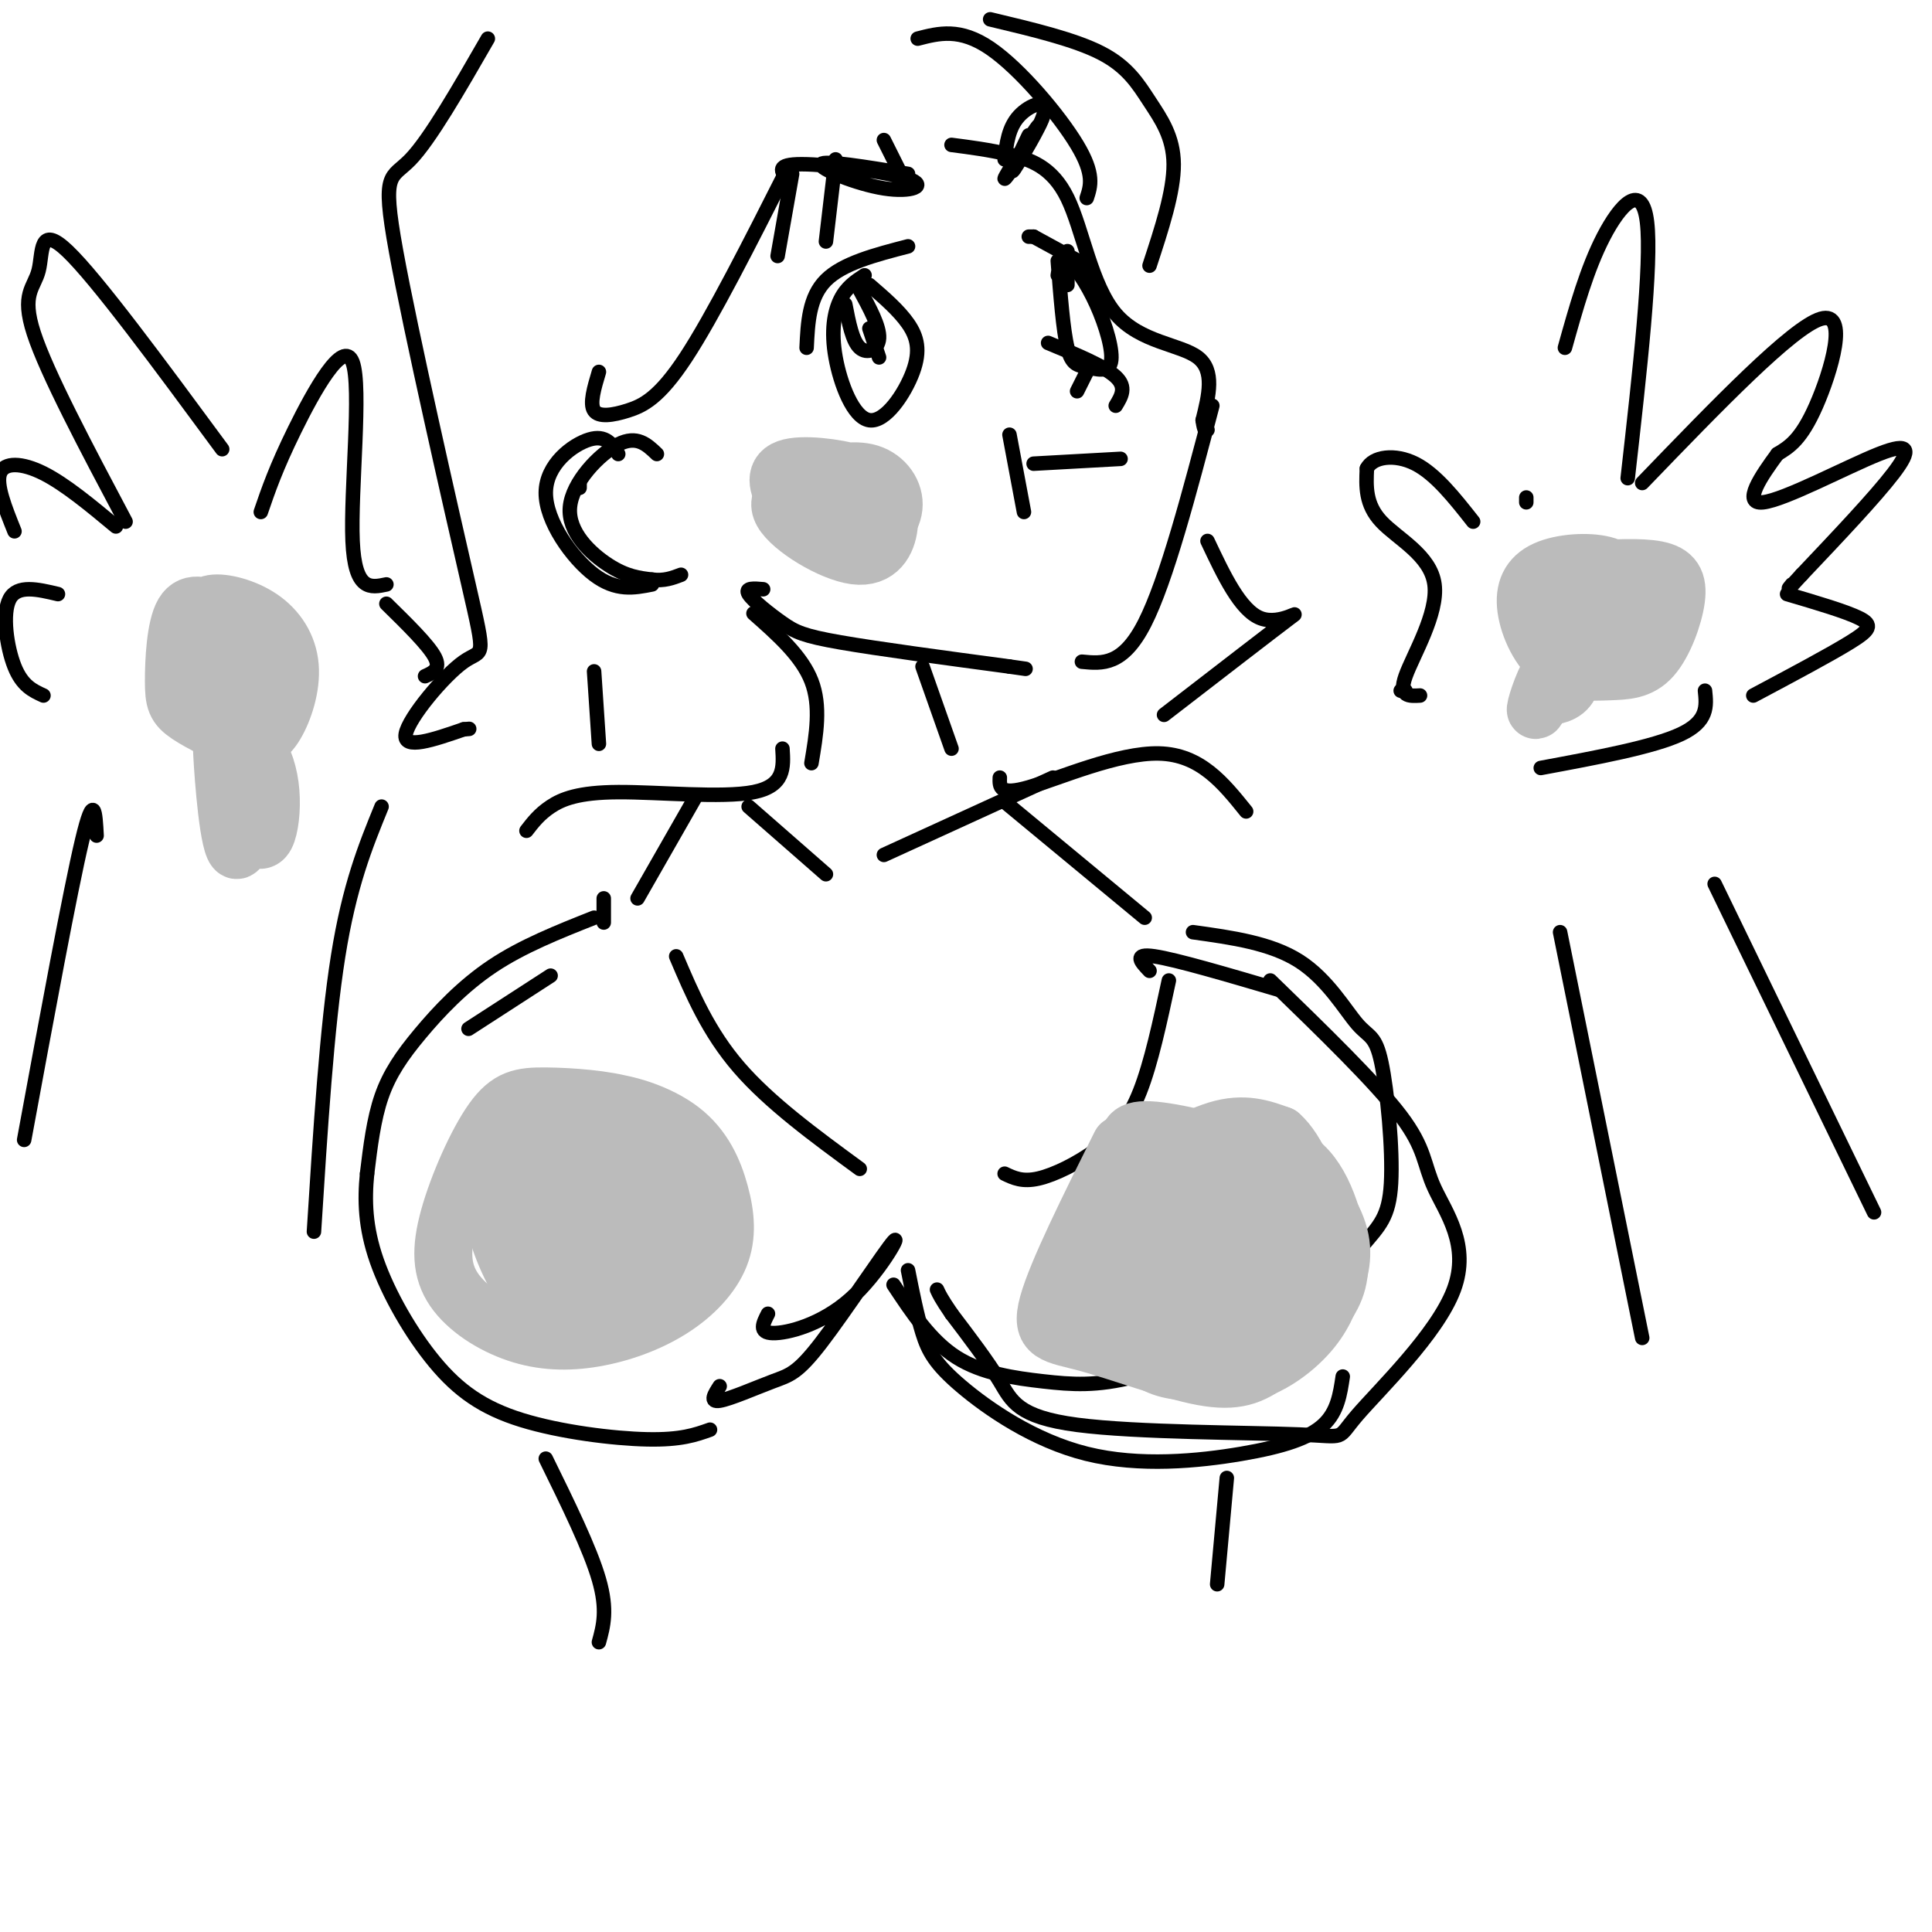 <svg viewBox='0 0 400 400' version='1.1' xmlns='http://www.w3.org/2000/svg' xmlns:xlink='http://www.w3.org/1999/xlink'><g fill='none' stroke='rgb(0,0,0)' stroke-width='3' stroke-linecap='round' stroke-linejoin='round'><path d='M197,30c3.882,0.502 7.764,1.005 12,2c4.236,0.995 8.826,2.483 12,9c3.174,6.517 4.931,18.062 10,24c5.069,5.938 13.448,6.268 17,9c3.552,2.732 2.276,7.866 1,13'/><path d='M249,87c0.333,2.500 0.667,2.250 1,2'/><path d='M251,84c-4.750,18.083 -9.500,36.167 -14,45c-4.500,8.833 -8.750,8.417 -13,8'/><path d='M136,94c-2.065,-1.976 -4.131,-3.952 -8,-2c-3.869,1.952 -9.542,7.833 -10,13c-0.458,5.167 4.298,9.619 8,12c3.702,2.381 6.351,2.690 9,3'/><path d='M135,120c2.500,0.333 4.250,-0.333 6,-1'/><path d='M158,122c-1.911,-0.167 -3.821,-0.333 -3,1c0.821,1.333 4.375,4.167 7,6c2.625,1.833 4.321,2.667 12,4c7.679,1.333 21.339,3.167 35,5'/><path d='M209,138c5.833,0.833 2.917,0.417 0,0'/><path d='M209,90c0.000,0.000 3.000,16.000 3,16'/><path d='M214,96c0.000,0.000 18.000,-1.000 18,-1'/><path d='M167,72c0.250,-5.250 0.500,-10.500 4,-14c3.500,-3.500 10.250,-5.250 17,-7'/><path d='M180,59c3.052,2.634 6.103,5.268 8,8c1.897,2.732 2.638,5.561 1,10c-1.638,4.439 -5.656,10.489 -9,10c-3.344,-0.489 -6.016,-7.516 -7,-13c-0.984,-5.484 -0.281,-9.424 1,-12c1.281,-2.576 3.141,-3.788 5,-5'/><path d='M214,49c0.000,0.000 -1.000,0.000 -1,0'/><path d='M214,49c0.000,0.000 11.000,6.000 11,6'/><path d='M219,57c0.290,-1.932 0.579,-3.864 2,-3c1.421,0.864 3.972,4.524 6,9c2.028,4.476 3.533,9.767 3,12c-0.533,2.233 -3.105,1.409 -5,1c-1.895,-0.409 -3.113,-0.403 -4,-4c-0.887,-3.597 -1.444,-10.799 -2,-18'/><path d='M225,77c0.000,0.000 -2.000,4.000 -2,4'/><path d='M217,71c5.833,2.417 11.667,4.833 14,7c2.333,2.167 1.167,4.083 0,6'/><path d='M124,77c-0.982,3.286 -1.964,6.571 -1,8c0.964,1.429 3.875,1.000 7,0c3.125,-1.000 6.464,-2.571 12,-11c5.536,-8.429 13.268,-23.714 21,-39'/><path d='M164,36c0.000,0.000 -3.000,17.000 -3,17'/><path d='M173,33c0.000,0.000 -2.000,17.000 -2,17'/><path d='M183,29c0.000,0.000 5.000,10.000 5,10'/><path d='M190,8c4.378,-1.133 8.756,-2.267 15,2c6.244,4.267 14.356,13.933 18,20c3.644,6.067 2.822,8.533 2,11'/><path d='M205,4c8.768,2.089 17.536,4.179 23,7c5.464,2.821 7.625,6.375 10,10c2.375,3.625 4.964,7.321 5,13c0.036,5.679 -2.482,13.339 -5,21'/><path d='M156,127c5.000,4.417 10.000,8.833 12,14c2.000,5.167 1.000,11.083 0,17'/><path d='M191,138c0.000,0.000 6.000,17.000 6,17'/><path d='M162,155c0.244,3.863 0.488,7.726 -6,9c-6.488,1.274 -19.708,-0.042 -28,0c-8.292,0.042 -11.655,1.440 -14,3c-2.345,1.560 -3.673,3.280 -5,5'/><path d='M207,161c-0.067,1.889 -0.133,3.778 6,2c6.133,-1.778 18.467,-7.222 27,-7c8.533,0.222 13.267,6.111 18,12'/><path d='M125,186c0.000,0.000 0.000,5.000 0,5'/><path d='M123,190c-7.399,2.935 -14.798,5.869 -21,10c-6.202,4.131 -11.208,9.458 -15,14c-3.792,4.542 -6.369,8.298 -8,13c-1.631,4.702 -2.315,10.351 -3,16'/><path d='M76,243c-0.547,5.454 -0.415,11.088 2,18c2.415,6.912 7.111,15.100 12,21c4.889,5.900 9.970,9.512 18,12c8.030,2.488 19.009,3.854 26,4c6.991,0.146 9.996,-0.927 13,-2'/><path d='M247,193c8.068,1.124 16.136,2.247 22,6c5.864,3.753 9.524,10.135 12,13c2.476,2.865 3.768,2.212 5,8c1.232,5.788 2.402,18.015 2,25c-0.402,6.985 -2.378,8.727 -6,13c-3.622,4.273 -8.892,11.078 -17,16c-8.108,4.922 -19.054,7.961 -30,11'/><path d='M235,285c-8.024,2.048 -13.083,1.667 -19,1c-5.917,-0.667 -12.690,-1.619 -18,-5c-5.310,-3.381 -9.155,-9.190 -13,-15'/><path d='M149,287c-1.075,1.671 -2.150,3.341 0,3c2.150,-0.341 7.523,-2.694 11,-4c3.477,-1.306 5.056,-1.565 10,-8c4.944,-6.435 13.253,-19.044 15,-21c1.747,-1.956 -3.068,6.743 -9,12c-5.932,5.257 -12.981,7.074 -16,7c-3.019,-0.074 -2.010,-2.037 -1,-4'/><path d='M97,213c0.000,0.000 17.000,-11.000 17,-11'/><path d='M140,198c3.333,7.833 6.667,15.667 13,23c6.333,7.333 15.667,14.167 25,21'/><path d='M208,243c1.833,0.881 3.667,1.762 7,1c3.333,-0.762 8.167,-3.167 12,-6c3.833,-2.833 6.667,-6.095 9,-12c2.333,-5.905 4.167,-14.452 6,-23'/><path d='M238,201c-1.750,-1.833 -3.500,-3.667 1,-3c4.500,0.667 15.250,3.833 26,7'/><path d='M237,190c0.000,0.000 -29.000,-24.000 -29,-24'/><path d='M132,186c0.000,0.000 12.000,-21.000 12,-21'/><path d='M218,161c0.000,0.000 -35.000,16.000 -35,16'/><path d='M155,167c0.000,0.000 16.000,14.000 16,14'/><path d='M290,143c0.000,0.000 1.000,0.000 1,0'/><path d='M294,144c-2.256,0.137 -4.512,0.274 -3,-4c1.512,-4.274 6.792,-12.958 6,-19c-0.792,-6.042 -7.655,-9.440 -11,-13c-3.345,-3.560 -3.173,-7.280 -3,-11'/><path d='M283,97c1.222,-2.467 5.778,-3.133 10,-1c4.222,2.133 8.111,7.067 12,12'/><path d='M316,104c0.000,0.000 0.000,-1.000 0,-1'/><path d='M324,72c2.289,-8.200 4.578,-16.400 8,-23c3.422,-6.600 7.978,-11.600 9,-3c1.022,8.600 -1.489,30.800 -4,53'/><path d='M340,100c15.556,-16.133 31.111,-32.267 37,-34c5.889,-1.733 2.111,10.933 -1,18c-3.111,7.067 -5.556,8.533 -8,10'/><path d='M368,94c-3.263,4.415 -7.421,10.451 -3,10c4.421,-0.451 17.421,-7.391 24,-10c6.579,-2.609 6.737,-0.888 3,4c-3.737,4.888 -11.368,12.944 -19,21'/><path d='M373,119c-3.500,3.833 -2.750,2.917 -2,2'/><path d='M370,123c6.111,1.800 12.222,3.600 15,5c2.778,1.400 2.222,2.400 -2,5c-4.222,2.600 -12.111,6.800 -20,11'/><path d='M353,143c0.333,3.167 0.667,6.333 -5,9c-5.667,2.667 -17.333,4.833 -29,7'/><path d='M88,140c1.667,-0.750 3.333,-1.500 2,-4c-1.333,-2.500 -5.667,-6.750 -10,-11'/><path d='M80,121c-3.274,0.696 -6.548,1.393 -7,-9c-0.452,-10.393 1.917,-31.875 0,-37c-1.917,-5.125 -8.119,6.107 -12,14c-3.881,7.893 -5.440,12.446 -7,17'/><path d='M46,93c-12.988,-17.625 -25.976,-35.250 -32,-41c-6.024,-5.750 -5.083,0.375 -6,4c-0.917,3.625 -3.690,4.750 -1,13c2.690,8.250 10.845,23.625 19,39'/><path d='M24,109c-5.267,-4.378 -10.533,-8.756 -15,-11c-4.467,-2.244 -8.133,-2.356 -9,0c-0.867,2.356 1.067,7.178 3,12'/><path d='M12,123c-4.200,-1.000 -8.400,-2.000 -10,1c-1.600,3.000 -0.600,10.000 1,14c1.600,4.000 3.800,5.000 6,6'/><path d='M178,60c2.067,3.800 4.133,7.600 4,10c-0.133,2.400 -2.467,3.400 -4,2c-1.533,-1.400 -2.267,-5.200 -3,-9'/><path d='M180,68c0.000,0.000 2.000,6.000 2,6'/><path d='M221,52c0.000,0.000 0.000,7.000 0,7'/><path d='M163,37c-1.242,-1.504 -2.485,-3.008 3,-3c5.485,0.008 17.697,1.528 22,3c4.303,1.472 0.697,2.896 -5,2c-5.697,-0.896 -13.485,-4.113 -13,-5c0.485,-0.887 9.242,0.557 18,2'/><path d='M208,33c0.390,-3.298 0.780,-6.596 3,-9c2.220,-2.404 6.269,-3.915 5,0c-1.269,3.915 -7.856,13.256 -8,13c-0.144,-0.256 6.153,-10.107 7,-11c0.847,-0.893 -3.758,7.174 -5,9c-1.242,1.826 0.879,-2.587 3,-7'/><path d='M120,101c0.000,0.000 0.000,-1.000 0,-1'/><path d='M128,94c-1.292,-2.018 -2.583,-4.036 -6,-3c-3.417,1.036 -8.958,5.125 -9,11c-0.042,5.875 5.417,13.536 10,17c4.583,3.464 8.292,2.732 12,2'/><path d='M101,8c-5.990,10.411 -11.980,20.821 -16,25c-4.020,4.179 -6.069,2.125 -3,19c3.069,16.875 11.256,52.678 15,69c3.744,16.322 3.047,13.164 -1,16c-4.047,2.836 -11.442,11.668 -12,15c-0.558,3.332 5.721,1.166 12,-1'/><path d='M96,151c2.000,-0.167 1.000,-0.083 0,0'/><path d='M123,139c0.000,0.000 1.000,15.000 1,15'/><path d='M250,112c3.400,7.200 6.800,14.400 11,16c4.200,1.600 9.200,-2.400 6,0c-3.200,2.400 -14.600,11.200 -26,20'/><path d='M263,203c10.901,10.570 21.803,21.140 27,28c5.197,6.860 4.691,10.008 7,15c2.309,4.992 7.434,11.826 4,21c-3.434,9.174 -15.429,20.688 -20,26c-4.571,5.313 -1.720,4.424 -12,4c-10.280,-0.424 -33.691,-0.383 -46,-2c-12.309,-1.617 -13.517,-4.890 -16,-9c-2.483,-4.110 -6.242,-9.055 -10,-14'/><path d='M197,272c-2.167,-3.167 -2.583,-4.083 -3,-5'/><path d='M188,263c0.926,4.665 1.851,9.330 3,13c1.149,3.670 2.521,6.345 8,11c5.479,4.655 15.067,11.289 26,14c10.933,2.711 23.213,1.499 32,0c8.787,-1.499 14.082,-3.285 17,-6c2.918,-2.715 3.459,-6.357 4,-10'/><path d='M113,302c4.583,9.333 9.167,18.667 11,25c1.833,6.333 0.917,9.667 0,13'/><path d='M254,306c0.000,0.000 -2.000,22.000 -2,22'/><path d='M79,167c-3.333,8.167 -6.667,16.333 -9,31c-2.333,14.667 -3.667,35.833 -5,57'/><path d='M20,173c-0.250,-4.750 -0.500,-9.500 -3,1c-2.500,10.500 -7.250,36.250 -12,62'/><path d='M323,193c0.000,0.000 17.000,84.000 17,84'/><path d='M355,183c0.000,0.000 33.000,68.000 33,68'/></g>
<g fill='none' stroke='rgb(187,187,187)' stroke-width='12' stroke-linecap='round' stroke-linejoin='round'><path d='M168,99c4.383,-1.006 8.767,-2.012 12,-1c3.233,1.012 5.316,4.042 5,7c-0.316,2.958 -3.031,5.844 -6,7c-2.969,1.156 -6.190,0.580 -9,-1c-2.810,-1.580 -5.207,-4.166 -7,-7c-1.793,-2.834 -2.983,-5.917 0,-7c2.983,-1.083 10.138,-0.167 14,1c3.862,1.167 4.431,2.583 5,4'/><path d='M182,102c1.390,1.719 2.364,4.016 2,7c-0.364,2.984 -2.067,6.656 -7,6c-4.933,-0.656 -13.097,-5.638 -15,-9c-1.903,-3.362 2.456,-5.103 6,-5c3.544,0.103 6.272,2.052 9,4'/><path d='M243,250c2.978,-2.155 5.956,-4.311 9,-5c3.044,-0.689 6.153,0.088 9,1c2.847,0.912 5.431,1.958 8,5c2.569,3.042 5.125,8.081 6,12c0.875,3.919 0.071,6.719 -3,10c-3.071,3.281 -8.409,7.044 -13,9c-4.591,1.956 -8.434,2.105 -12,2c-3.566,-0.105 -6.856,-0.465 -10,-3c-3.144,-2.535 -6.142,-7.247 -7,-11c-0.858,-3.753 0.423,-6.549 3,-10c2.577,-3.451 6.451,-7.557 11,-9c4.549,-1.443 9.775,-0.221 15,1'/><path d='M259,252c3.485,0.711 4.697,1.989 5,6c0.303,4.011 -0.304,10.757 -3,15c-2.696,4.243 -7.480,5.984 -12,5c-4.520,-0.984 -8.777,-4.695 -8,-9c0.777,-4.305 6.587,-9.206 11,-9c4.413,0.206 7.430,5.519 7,8c-0.430,2.481 -4.308,2.129 -7,2c-2.692,-0.129 -4.198,-0.037 -4,-3c0.198,-2.963 2.099,-8.982 4,-15'/><path d='M252,252c0.667,-2.500 0.333,-1.250 0,0'/><path d='M109,245c3.045,-4.135 6.091,-8.270 11,-9c4.909,-0.730 11.682,1.946 16,4c4.318,2.054 6.182,3.486 7,8c0.818,4.514 0.589,12.108 -3,17c-3.589,4.892 -10.539,7.080 -16,8c-5.461,0.920 -9.435,0.571 -13,-3c-3.565,-3.571 -6.723,-10.363 -8,-15c-1.277,-4.637 -0.672,-7.119 3,-10c3.672,-2.881 10.412,-6.160 16,-6c5.588,0.160 10.025,3.760 12,7c1.975,3.240 1.487,6.120 1,9'/><path d='M135,255c-3.213,3.771 -11.744,8.699 -17,11c-5.256,2.301 -7.236,1.973 -8,-3c-0.764,-4.973 -0.311,-14.593 3,-18c3.311,-3.407 9.479,-0.600 13,3c3.521,3.600 4.394,7.995 1,10c-3.394,2.005 -11.054,1.620 -10,-1c1.054,-2.620 10.822,-7.475 14,-8c3.178,-0.525 -0.235,3.278 -3,5c-2.765,1.722 -4.883,1.361 -7,1'/><path d='M121,255c-1.167,0.167 -0.583,0.083 0,0'/><path d='M100,243c0.000,0.000 5.000,-3.000 5,-3'/><path d='M328,118c5.788,-0.339 11.576,-0.678 15,0c3.424,0.678 4.485,2.372 4,6c-0.485,3.628 -2.514,9.190 -5,12c-2.486,2.810 -5.428,2.869 -9,3c-3.572,0.131 -7.773,0.336 -11,-2c-3.227,-2.336 -5.478,-7.211 -6,-11c-0.522,-3.789 0.686,-6.490 4,-8c3.314,-1.510 8.734,-1.827 12,-1c3.266,0.827 4.379,2.800 5,5c0.621,2.200 0.749,4.629 -1,6c-1.749,1.371 -5.374,1.686 -9,2'/><path d='M327,130c-1.917,-0.929 -2.208,-4.250 -1,-6c1.208,-1.750 3.917,-1.929 5,-1c1.083,0.929 0.542,2.964 0,5'/><path d='M42,129c-0.090,-1.816 -0.180,-3.631 2,-4c2.180,-0.369 6.630,0.709 10,3c3.370,2.291 5.659,5.796 6,10c0.341,4.204 -1.266,9.106 -3,12c-1.734,2.894 -3.595,3.778 -7,3c-3.405,-0.778 -8.352,-3.219 -11,-5c-2.648,-1.781 -2.995,-2.901 -3,-7c-0.005,-4.099 0.333,-11.176 2,-14c1.667,-2.824 4.663,-1.396 8,0c3.337,1.396 7.014,2.761 9,6c1.986,3.239 2.282,8.354 1,11c-1.282,2.646 -4.141,2.823 -7,3'/><path d='M49,147c-3.335,-0.586 -8.171,-3.552 -8,-7c0.171,-3.448 5.350,-7.380 9,-8c3.650,-0.620 5.772,2.071 5,5c-0.772,2.929 -4.439,6.096 -7,7c-2.561,0.904 -4.018,-0.456 -4,-2c0.018,-1.544 1.509,-3.272 3,-5'/><path d='M44,138c2.100,0.236 4.201,0.472 6,2c1.799,1.528 3.297,4.348 3,13c-0.297,8.652 -2.388,23.137 -4,23c-1.612,-0.137 -2.746,-14.896 -3,-20c-0.254,-5.104 0.373,-0.552 1,4'/><path d='M47,160c0.833,2.000 2.417,5.000 4,8'/><path d='M323,136c-2.335,5.487 -4.671,10.974 -5,11c-0.329,0.026 1.348,-5.410 3,-8c1.652,-2.590 3.278,-2.333 4,-1c0.722,1.333 0.541,3.744 -1,5c-1.541,1.256 -4.440,1.359 -5,1c-0.560,-0.359 1.220,-1.179 3,-2'/><path d='M240,251c1.407,-2.529 2.814,-5.059 6,-7c3.186,-1.941 8.151,-3.294 12,-4c3.849,-0.706 6.583,-0.764 10,2c3.417,2.764 7.517,8.349 9,13c1.483,4.651 0.350,8.367 -1,12c-1.350,3.633 -2.918,7.185 -7,11c-4.082,3.815 -10.677,7.895 -19,7c-8.323,-0.895 -18.375,-6.766 -21,-13c-2.625,-6.234 2.178,-12.832 6,-18c3.822,-5.168 6.663,-8.905 12,-11c5.337,-2.095 13.168,-2.547 21,-3'/><path d='M268,240c5.327,2.982 8.144,11.937 9,18c0.856,6.063 -0.248,9.235 -3,13c-2.752,3.765 -7.152,8.125 -11,11c-3.848,2.875 -7.145,4.265 -14,3c-6.855,-1.265 -17.269,-5.187 -24,-7c-6.731,-1.813 -9.780,-1.518 -8,-8c1.780,-6.482 8.390,-19.741 15,-33'/><path d='M108,240c1.322,-2.829 2.644,-5.658 5,-8c2.356,-2.342 5.745,-4.197 11,-4c5.255,0.197 12.377,2.445 17,6c4.623,3.555 6.747,8.415 8,13c1.253,4.585 1.636,8.893 0,13c-1.636,4.107 -5.289,8.013 -10,11c-4.711,2.987 -10.479,5.057 -16,6c-5.521,0.943 -10.795,0.760 -16,-1c-5.205,-1.760 -10.340,-5.095 -13,-9c-2.660,-3.905 -2.845,-8.378 -1,-15c1.845,-6.622 5.721,-15.394 9,-20c3.279,-4.606 5.960,-5.048 11,-5c5.040,0.048 12.440,0.585 17,2c4.560,1.415 6.280,3.707 8,6'/><path d='M138,235c2.267,4.622 3.933,13.178 4,17c0.067,3.822 -1.467,2.911 -3,2'/><path d='M47,152c2.185,0.518 4.369,1.036 6,3c1.631,1.964 2.708,5.375 3,9c0.292,3.625 -0.202,7.464 -1,9c-0.798,1.536 -1.899,0.768 -3,0'/><path d='M122,245c3.906,-0.116 7.812,-0.233 11,2c3.188,2.233 5.656,6.814 7,11c1.344,4.186 1.562,7.975 -2,11c-3.562,3.025 -10.903,5.285 -15,5c-4.097,-0.285 -4.949,-3.115 -5,-8c-0.051,-4.885 0.700,-11.824 2,-15c1.300,-3.176 3.150,-2.588 5,-2'/><path d='M259,248c5.360,0.696 10.721,1.392 13,4c2.279,2.608 1.477,7.127 1,10c-0.477,2.873 -0.628,4.098 -5,4c-4.372,-0.098 -12.964,-1.521 -19,-5c-6.036,-3.479 -9.515,-9.015 -12,-12c-2.485,-2.985 -3.977,-3.419 -1,-6c2.977,-2.581 10.422,-7.309 16,-9c5.578,-1.691 9.289,-0.346 13,1'/><path d='M265,235c3.667,3.167 6.333,10.583 9,18'/><path d='M234,238c-0.461,-2.115 -0.922,-4.230 4,-4c4.922,0.230 15.226,2.804 21,5c5.774,2.196 7.016,4.014 9,6c1.984,1.986 4.710,4.139 5,8c0.290,3.861 -1.855,9.431 -4,15'/></g>
</svg>